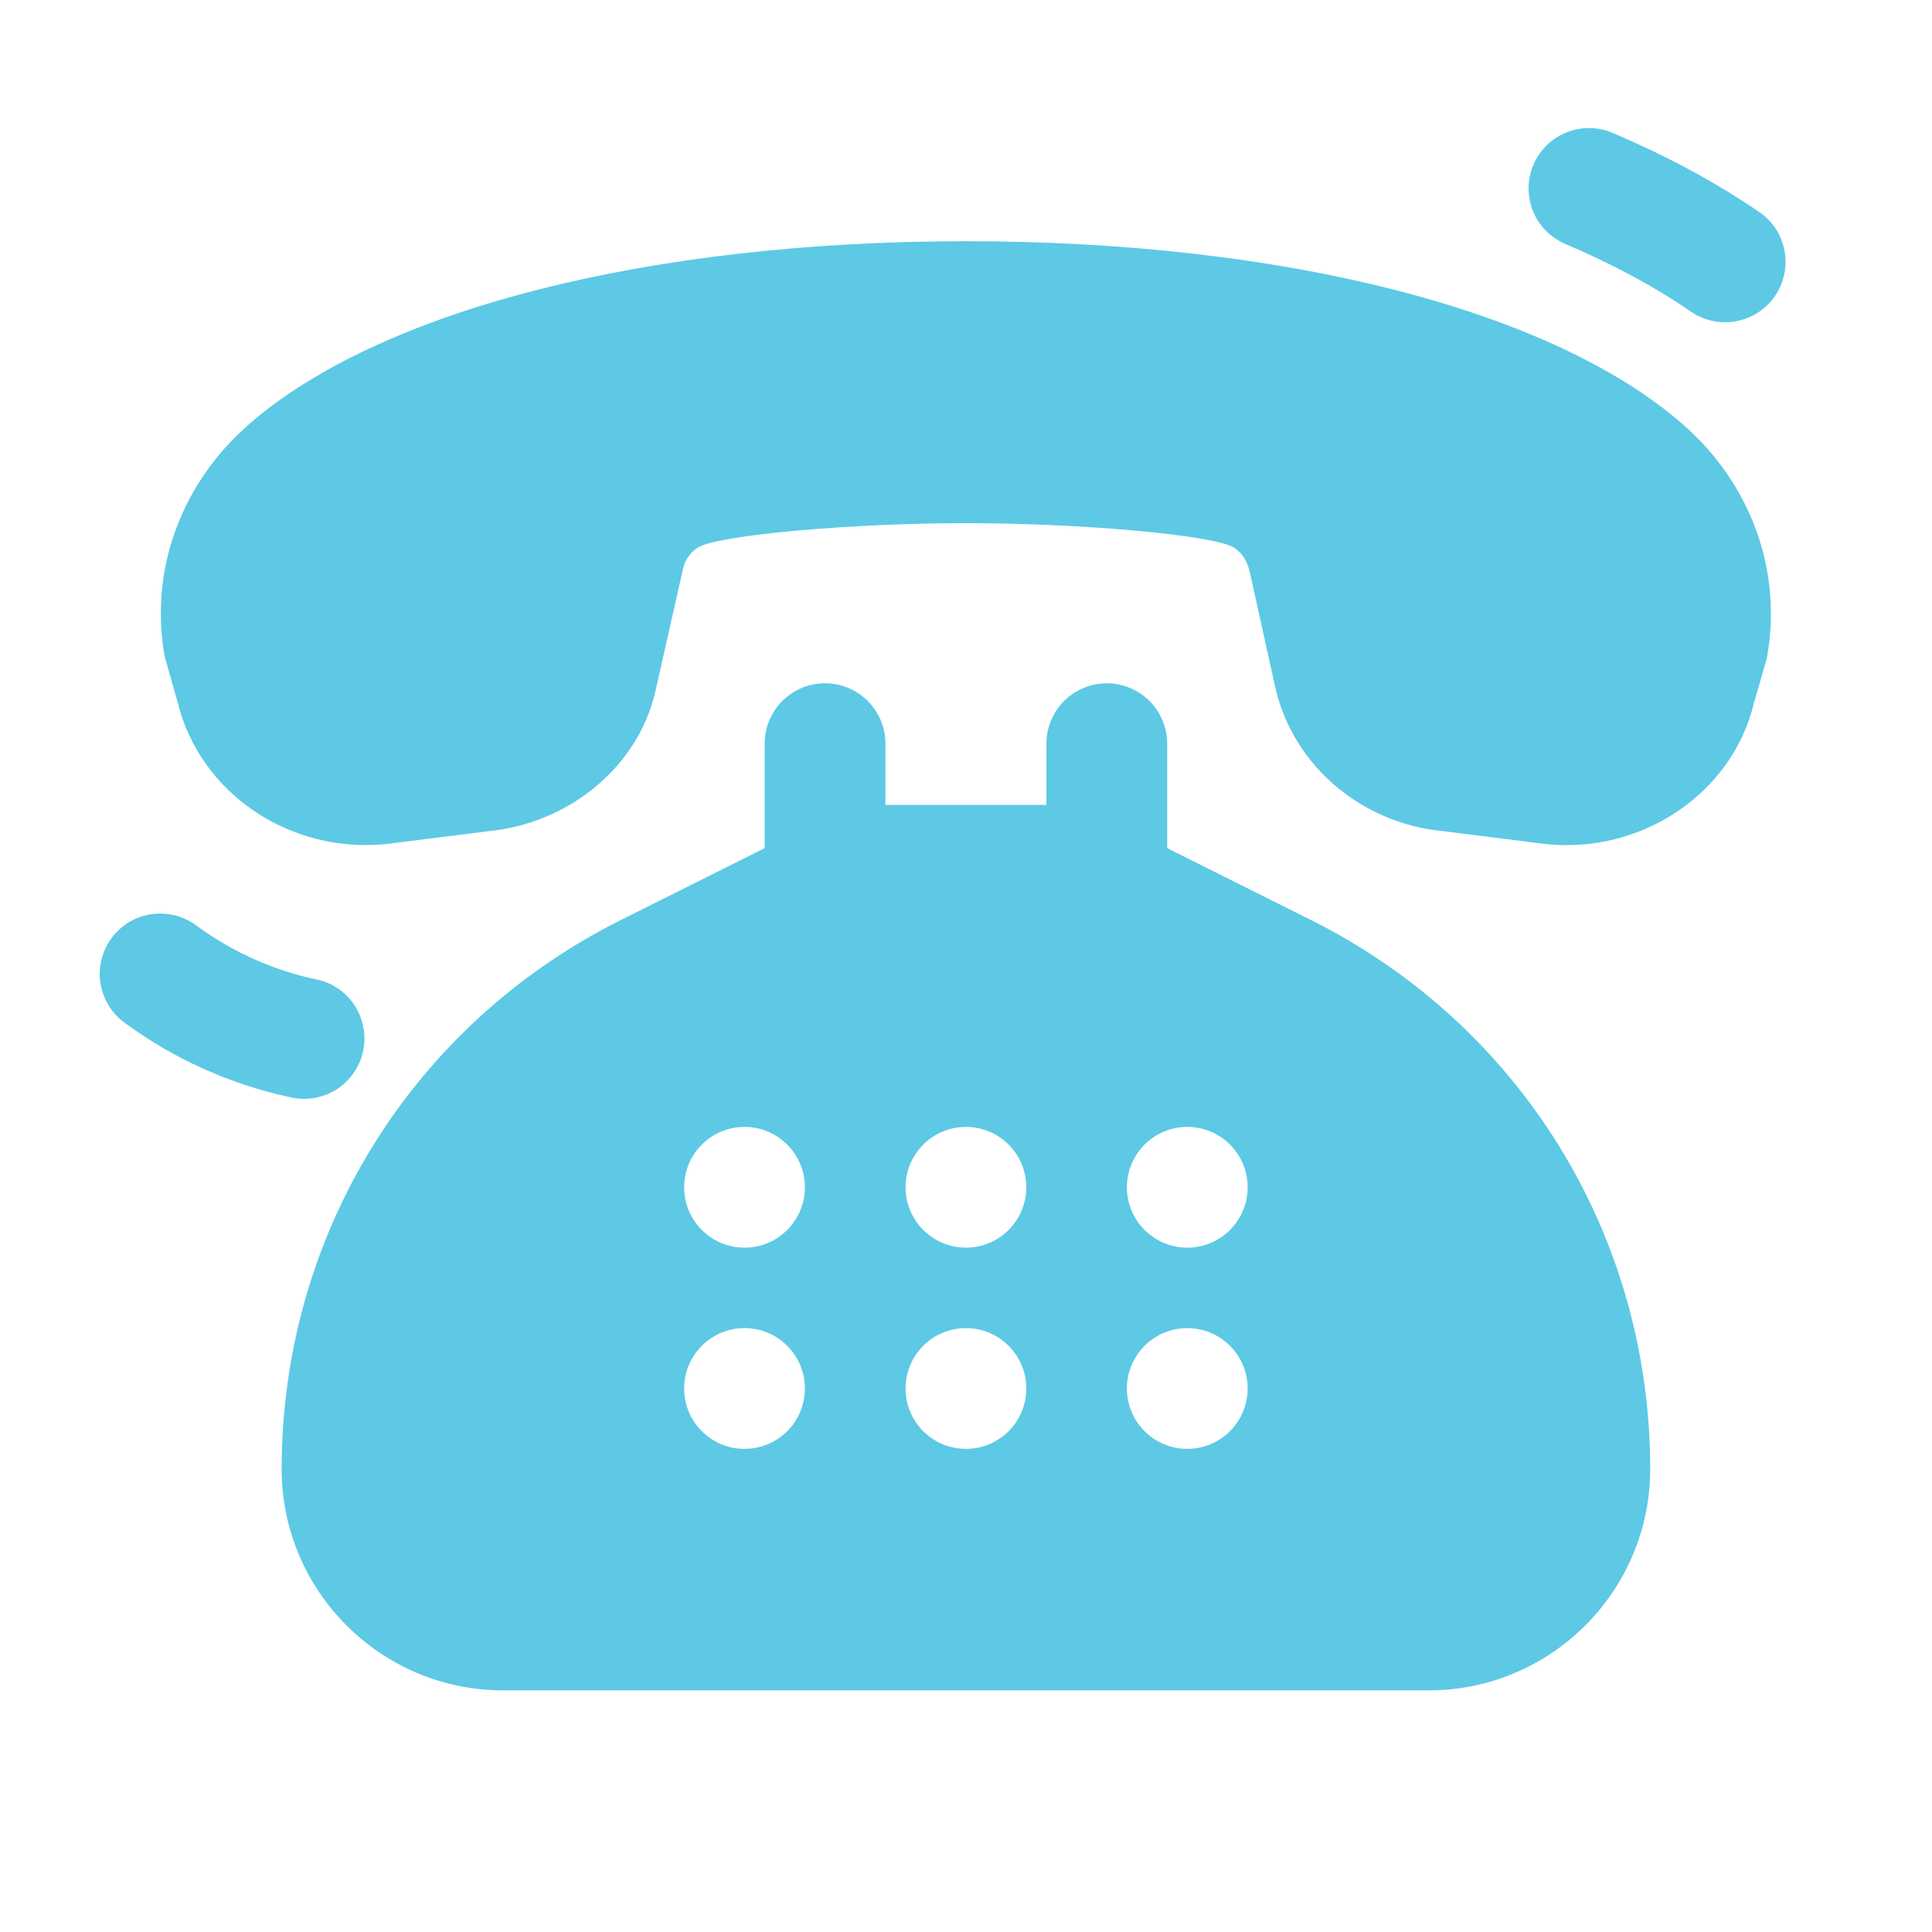<?xml version="1.0" encoding="UTF-8"?>
<svg xmlns="http://www.w3.org/2000/svg" width="28" height="28" viewBox="0 0 28 28" fill="none">
  <path d="M23.044 1.856C22.84 1.852 22.641 1.92 22.482 2.047C22.322 2.175 22.212 2.354 22.171 2.554C22.13 2.754 22.16 2.962 22.256 3.143C22.352 3.323 22.509 3.463 22.698 3.541C23.344 3.816 23.954 4.138 24.501 4.513C24.596 4.579 24.703 4.626 24.816 4.65C24.929 4.675 25.046 4.677 25.16 4.656C25.273 4.635 25.382 4.592 25.479 4.529C25.576 4.466 25.66 4.385 25.725 4.289C25.79 4.194 25.836 4.086 25.859 3.973C25.883 3.86 25.884 3.743 25.862 3.629C25.84 3.516 25.796 3.408 25.732 3.311C25.668 3.215 25.585 3.132 25.489 3.068C24.829 2.617 24.118 2.244 23.383 1.931C23.276 1.883 23.161 1.858 23.044 1.856ZM13.999 3.496C9.394 3.496 5.51 4.489 3.607 6.15C2.619 7.012 2.163 8.27 2.387 9.516L2.576 10.182C2.896 11.489 4.19 12.373 5.592 12.233L7.073 12.047C8.262 11.931 9.24 11.106 9.494 10.039L9.902 8.23C9.932 8.106 10.015 7.993 10.126 7.928C10.459 7.75 12.341 7.582 13.999 7.582C15.657 7.582 17.538 7.75 17.87 7.928C17.981 7.993 18.066 8.105 18.11 8.277L18.489 9.992C18.757 11.106 19.735 11.931 20.908 12.045L22.422 12.235C22.517 12.244 22.612 12.248 22.706 12.248C23.984 12.248 25.123 11.4 25.415 10.205L25.596 9.575L25.61 9.518C25.833 8.271 25.377 7.012 24.389 6.15C22.488 4.488 18.604 3.496 13.999 3.496ZM11.944 9.903C11.712 9.906 11.491 10.002 11.329 10.168C11.168 10.335 11.079 10.558 11.082 10.79V12.292L9.001 13.332C5.967 14.849 4.082 17.898 4.082 21.29C4.082 23.059 5.521 24.498 7.29 24.498H20.707C22.476 24.498 23.916 23.059 23.916 21.29C23.916 17.898 22.031 14.849 18.997 13.332L16.916 12.292V10.79C16.917 10.674 16.896 10.559 16.852 10.451C16.809 10.344 16.745 10.246 16.664 10.163C16.582 10.081 16.485 10.015 16.378 9.971C16.271 9.926 16.156 9.903 16.041 9.903C15.925 9.903 15.81 9.926 15.703 9.971C15.596 10.015 15.499 10.081 15.417 10.163C15.336 10.246 15.272 10.344 15.229 10.451C15.185 10.559 15.164 10.674 15.165 10.79V11.665H12.832V10.79C12.834 10.673 12.812 10.557 12.768 10.448C12.724 10.34 12.658 10.241 12.575 10.158C12.493 10.076 12.394 10.01 12.285 9.966C12.177 9.923 12.061 9.901 11.944 9.903ZM2.275 13.241C2.094 13.25 1.919 13.316 1.777 13.429C1.634 13.542 1.531 13.697 1.48 13.871C1.429 14.046 1.434 14.232 1.494 14.404C1.554 14.575 1.666 14.724 1.815 14.829C2.515 15.342 3.323 15.71 4.188 15.898C4.302 15.927 4.421 15.933 4.537 15.916C4.654 15.898 4.765 15.857 4.866 15.796C4.966 15.734 5.053 15.652 5.121 15.556C5.189 15.46 5.237 15.351 5.262 15.236C5.287 15.121 5.288 15.002 5.266 14.887C5.244 14.771 5.199 14.661 5.134 14.563C5.068 14.465 4.983 14.382 4.885 14.317C4.786 14.253 4.675 14.209 4.559 14.189C3.938 14.054 3.355 13.787 2.849 13.416C2.709 13.31 2.539 13.249 2.363 13.241C2.334 13.239 2.304 13.239 2.275 13.241ZM10.79 16.332C11.274 16.332 11.665 16.724 11.665 17.207C11.665 17.69 11.274 18.082 10.79 18.082C10.307 18.082 9.915 17.69 9.915 17.207C9.915 16.724 10.307 16.332 10.79 16.332ZM13.999 16.332C14.482 16.332 14.874 16.724 14.874 17.207C14.874 17.69 14.482 18.082 13.999 18.082C13.516 18.082 13.124 17.69 13.124 17.207C13.124 16.724 13.516 16.332 13.999 16.332ZM17.207 16.332C17.69 16.332 18.082 16.724 18.082 17.207C18.082 17.69 17.69 18.082 17.207 18.082C16.724 18.082 16.332 17.69 16.332 17.207C16.332 16.724 16.724 16.332 17.207 16.332ZM10.79 19.248C11.274 19.248 11.665 19.64 11.665 20.123C11.665 20.607 11.274 20.998 10.79 20.998C10.307 20.998 9.915 20.607 9.915 20.123C9.915 19.64 10.307 19.248 10.79 19.248ZM13.999 19.248C14.482 19.248 14.874 19.64 14.874 20.123C14.874 20.607 14.482 20.998 13.999 20.998C13.516 20.998 13.124 20.607 13.124 20.123C13.124 19.64 13.516 19.248 13.999 19.248ZM17.207 19.248C17.69 19.248 18.082 19.64 18.082 20.123C18.082 20.607 17.69 20.998 17.207 20.998C16.724 20.998 16.332 20.607 16.332 20.123C16.332 19.64 16.724 19.248 17.207 19.248Z" fill="#5DC9E5"></path>
</svg>
